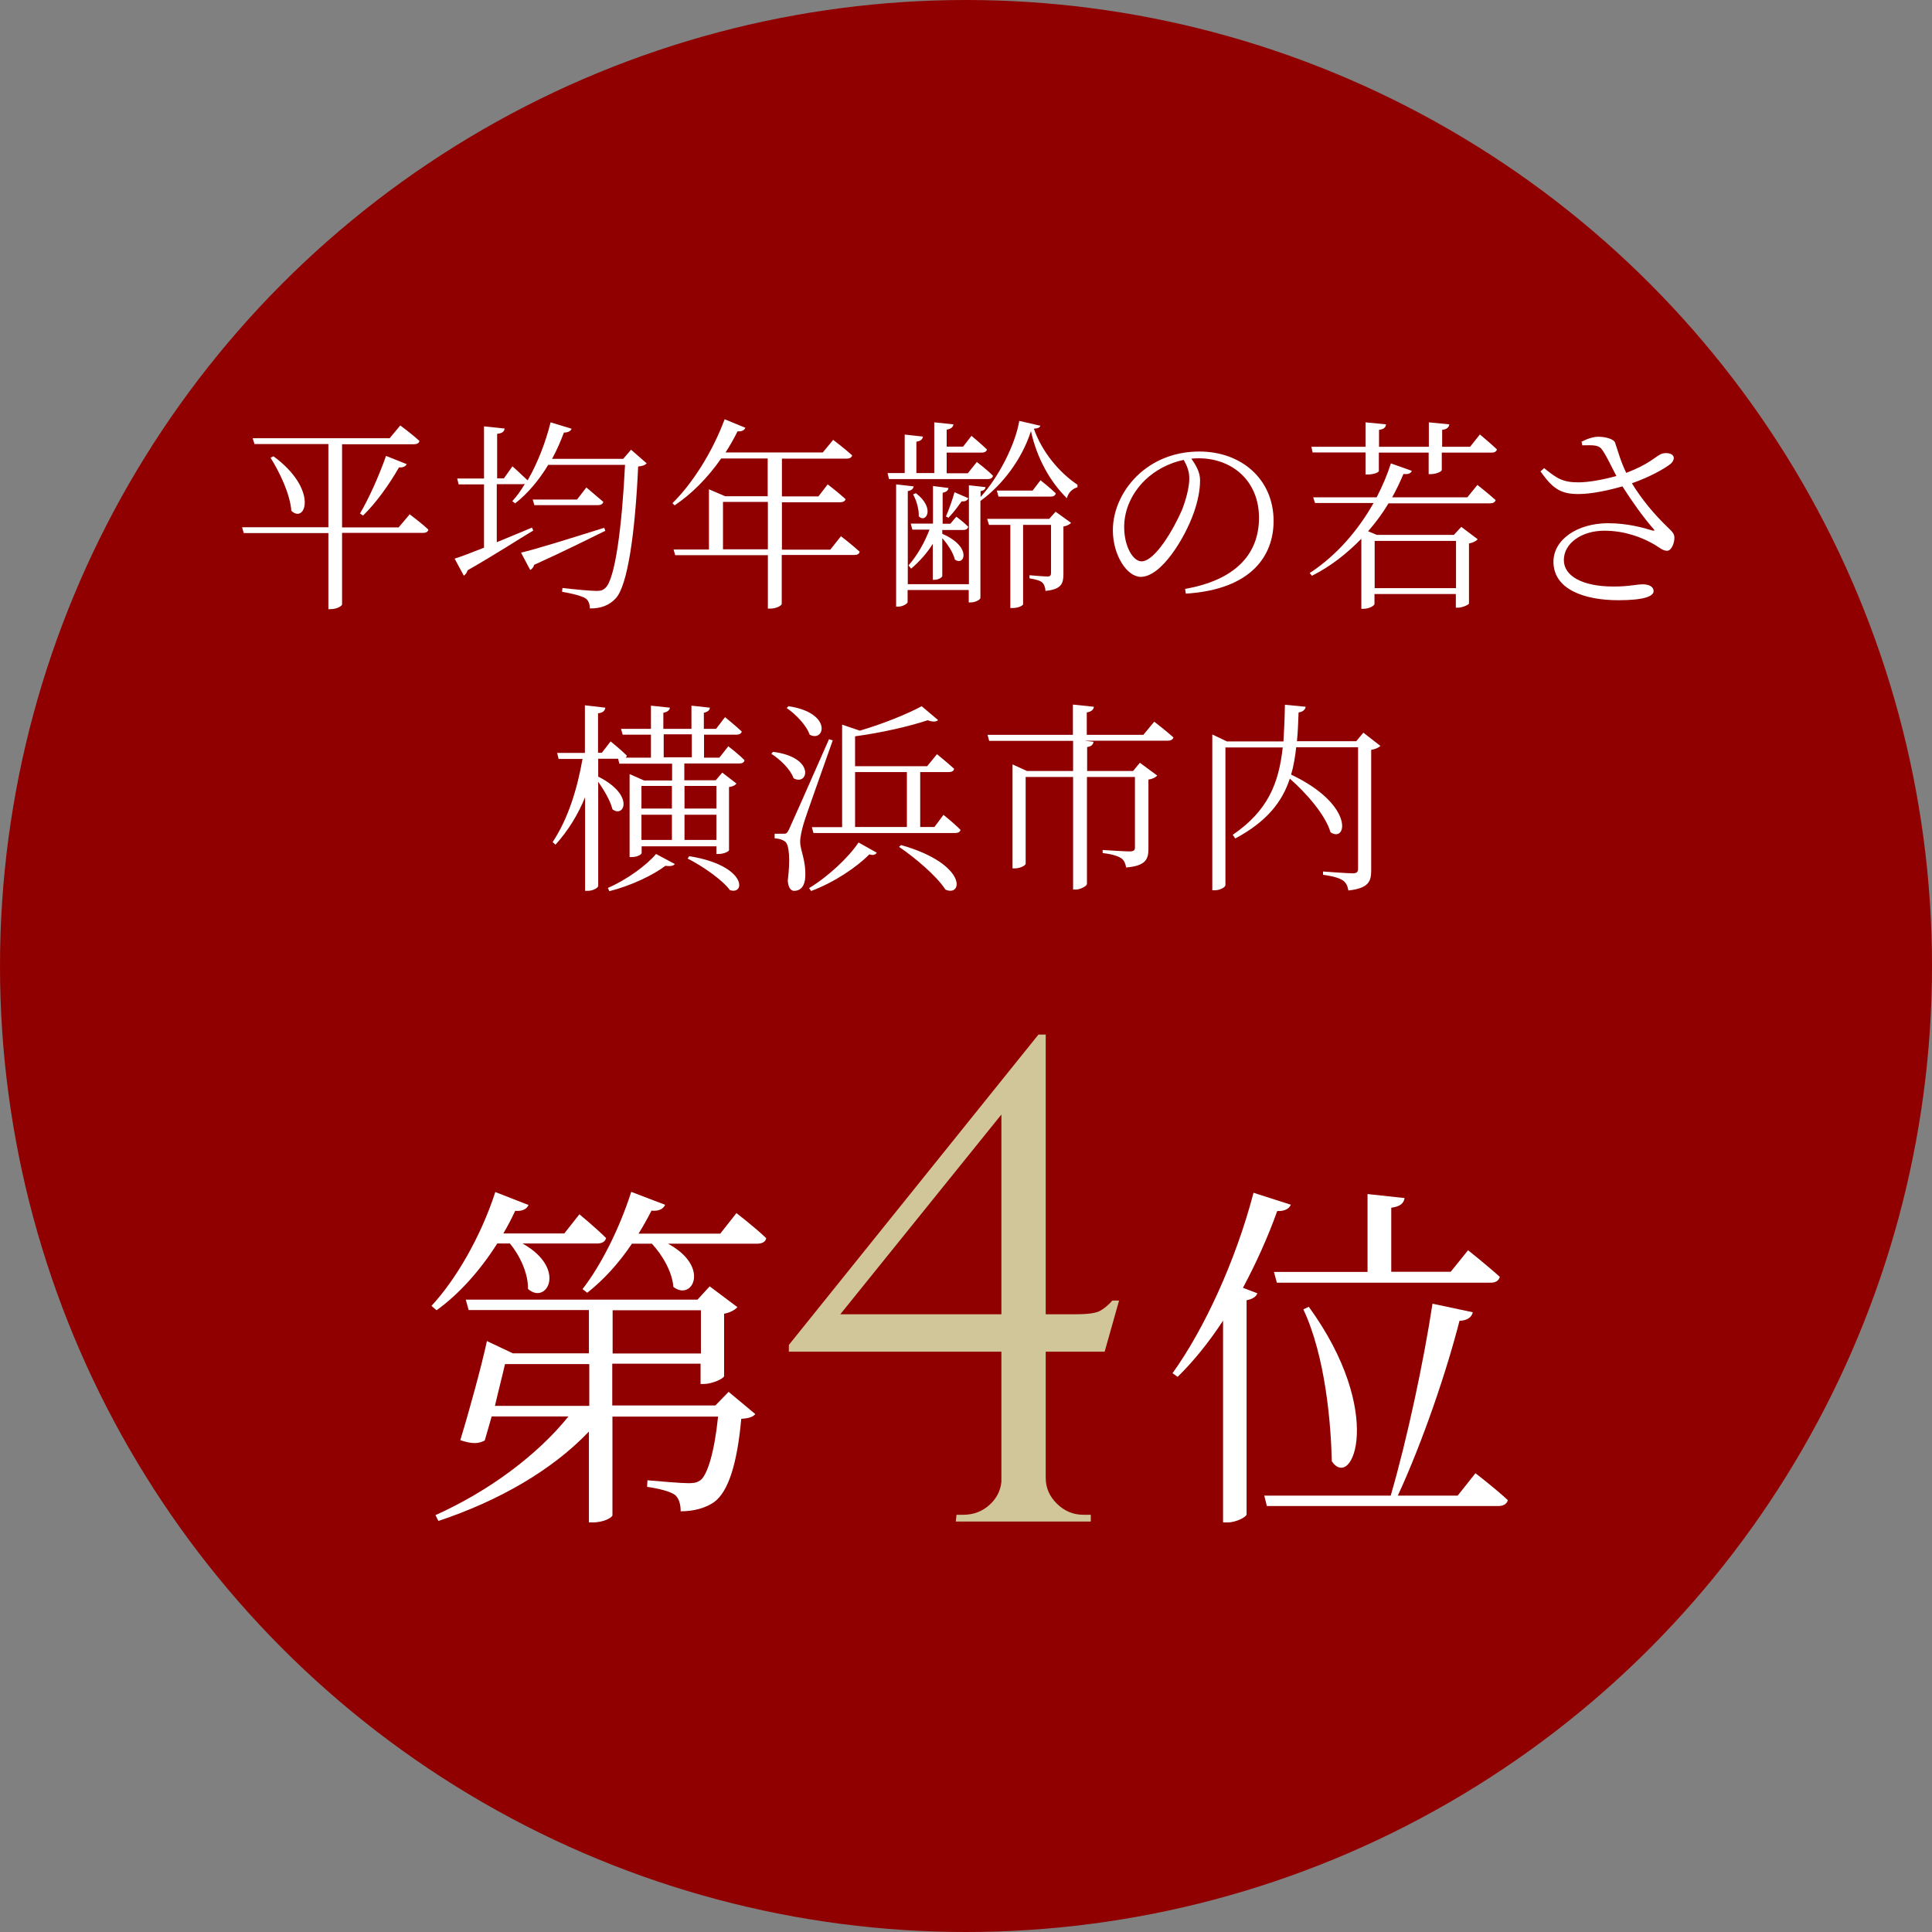 <?xml version="1.0" encoding="UTF-8"?>
<svg xmlns="http://www.w3.org/2000/svg" viewBox="0 0 105.9 105.9">
  <rect x="0" y="0" width="105.9" height="105.9" fill="#808080" stroke="none"/>
  <defs>
    <style>
      .cls-1 {
        isolation: isolate;
      }

      .cls-2 {
        fill: #910000;
      }

      .cls-2, .cls-3, .cls-4 {
        stroke-width: 0px;
      }

      .cls-5 {
        mix-blend-mode: multiply;
        opacity: .6;
      }

      .cls-3 {
        fill: #fff;
      }

      .cls-4 {
        fill: #d1c699;
      }
    </style>
  </defs>
  <g class="cls-1">
    <g id="Layer_2" data-name="Layer 2">
      <g id="_レイヤー_1" data-name="レイヤー 1">
        <g>
          <g>
            <circle class="cls-2" cx="52.95" cy="52.95" r="52.95"/>
            <g class="cls-5">
              <g>
                <path class="cls-2" d="M64.46,15.15c15.33,2.1,27.85,13.88,30.11,30.17.73,5.16.7,10.51-.64,15.57-2.72,10.35-11.31,17.5-20.16,21.96-2.23,1.14-4.52,2.15-6.82,3.09l-6.94,2.66c-2.15.9-3.95,2.65-5.44,4.6-1.49,1.97-2.72,4.18-3.68,6.49l-1.19-.55c1.02-2.41,2.31-4.7,3.89-6.77,1.59-2.04,3.52-3.94,5.99-4.95,4.1-1.57,9.87-3.58,13.71-5.61,8.66-4.3,17.06-11.15,19.77-21.18,2.5-9.82.91-20.88-4.42-29.41-5.35-8.68-14.61-14.07-24.26-15.53,0,0,.08-.55.08-.55h0Z"/>
                <path class="cls-2" d="M62.51,14c2.3.12,2.92.96,2.81,1.59-.11.64-.9,1.08-3.04.74-.51-.08-1.05-.19-1.56-.35-.52-.16-1.03-.34-1.47-.48-.89-.31-1.54-.6-1.54-.6,0,0,.65-.24,1.58-.49.47-.13,1-.24,1.56-.31.55-.07,1.13-.13,1.67-.1Z"/>
                <path class="cls-2" d="M69.93,13.85c.87,1.68.13,2.26-.7,2.32-.84.04-1.84-.35-2.47-2.02-.3-.77-.34-1.68-.29-2.39.05-.72.18-1.24.18-1.24,0,0,.63.41,1.35,1.06.36.32.74.69,1.09,1.07.34.39.64.81.85,1.21Z"/>
                <path class="cls-2" d="M74.73,15.5c.36.91.3,1.51.08,1.85-.23.35-.64.44-1.08.43-.44-.02-.9-.17-1.3-.55-.41-.37-.77-.93-1-1.82-.22-.84-.16-1.78-.03-2.51.13-.73.32-1.25.32-1.25,0,0,.6.53,1.28,1.27.68.72,1.4,1.75,1.74,2.58Z"/>
                <path class="cls-2" d="M80.03,18.24c.23.98.08,1.59-.2,1.9-.28.31-.72.35-1.16.26-.45-.09-.88-.34-1.24-.78-.37-.43-.64-1.08-.76-2.02-.11-.89.08-1.82.31-2.55.23-.72.5-1.23.5-1.23,0,0,.13.15.35.41.21.26.49.65.79,1.08.6.85,1.19,2,1.41,2.93Z"/>
                <path class="cls-2" d="M84.86,21.86c.08,1.04-.18,1.63-.51,1.89-.34.26-.78.22-1.22.06-.44-.17-.84-.5-1.14-1.01-.3-.5-.48-1.21-.46-2.19.02-.91.35-1.84.7-2.54.34-.7.7-1.16.7-1.16,0,0,.49.71.95,1.72.48.98.91,2.25.98,3.23Z"/>
                <path class="cls-2" d="M89.33,26.62c-.27,2.17-1.31,2.15-2.09,1.63-.41-.26-.78-.65-.98-1.23-.2-.58-.28-1.31-.08-2.3.19-.94.68-1.81,1.15-2.45.47-.64.9-1.05.9-1.05,0,0,.1.2.22.55.13.35.29.84.45,1.38.16.54.29,1.16.37,1.77.08.61.12,1.19.06,1.7Z"/>
                <path class="cls-2" d="M92.9,32.17c-.63,2.12-1.69,1.91-2.4,1.24-.35-.35-.66-.82-.77-1.44-.06-.31-.06-.66,0-1.05.04-.38.15-.81.33-1.29.34-.9,1.01-1.7,1.6-2.26.59-.56,1.1-.88,1.1-.88,0,0,.21.93.34,2.09.1,1.19.12,2.58-.19,3.6Z"/>
                <path class="cls-2" d="M95.62,38.69c-1.05,2.02-2.06,1.59-2.65.77-.31-.42-.52-.95-.51-1.6-.01-.64.2-1.4.75-2.3.5-.84,1.31-1.5,2.01-1.95.69-.45,1.27-.67,1.27-.67,0,0,.08.96-.04,2.17-.08,1.2-.37,2.63-.83,3.58Z"/>
                <path class="cls-2" d="M97.15,45.6c-1.38,1.84-2.35,1.22-2.81.28-.22-.48-.36-1.06-.25-1.71.13-.66.46-1.38,1.16-2.17.66-.75,1.61-1.27,2.39-1.58.78-.32,1.4-.43,1.4-.43,0,0-.13.99-.42,2.18-.32,1.2-.8,2.57-1.47,3.45Z"/>
                <path class="cls-2" d="M97.56,53.07c-.84.81-1.51,1-1.97.87-.47-.13-.74-.57-.92-1.1-.17-.53-.18-1.14.04-1.78.21-.64.69-1.31,1.54-1.98.79-.63,1.82-.97,2.66-1.14.84-.17,1.49-.17,1.49-.17,0,0-.07.23-.2.62-.12.38-.33.91-.59,1.48-.5,1.14-1.27,2.43-2.05,3.19Z"/>
                <path class="cls-2" d="M96.76,60.21c-1.03.66-1.72.7-2.16.46-.44-.24-.65-.75-.69-1.31-.06-.56,0-1.18.36-1.78.34-.6.9-1.2,1.87-1.74.92-.52,1.99-.68,2.88-.72.88-.04,1.53.07,1.53.07,0,0-.11.22-.29.59-.2.37-.5.91-.84,1.46-.17.28-.36.57-.56.85-.22.28-.44.56-.67.82-.47.52-.92.98-1.41,1.29Z"/>
                <path class="cls-2" d="M94.19,67.49c-1.19.37-1.88.22-2.26-.13-.39-.36-.44-.91-.37-1.49.06-.58.32-1.16.79-1.67.45-.52,1.22-.93,2.28-1.24,1.01-.28,2.15-.19,3.04-.01.88.18,1.51.45,1.51.45,0,0-.17.21-.45.56-.29.34-.67.81-1.18,1.27-.5.46-1.04.96-1.63,1.35-.59.39-1.19.72-1.73.9Z"/>
                <path class="cls-2" d="M90.02,73.84c-1.25.06-1.91-.26-2.21-.7-.3-.45-.24-1.02-.03-1.57.42-1.12,1.46-2.06,3.73-2.08,1.08,0,2.19.39,3.02.81.83.41,1.39.85,1.39.85,0,0-.22.16-.59.43-.37.25-.86.61-1.47.93-.6.32-1.26.66-1.93.89-.67.23-1.34.39-1.91.44Z"/>
                <path class="cls-2" d="M84.76,79.03c-2.49-.4-2.46-1.73-1.84-2.73.62-1.04,1.87-1.78,4.12-1.27,1.07.24,2.09.9,2.84,1.52.74.61,1.2,1.18,1.2,1.18,0,0-.24.1-.66.28-.41.16-.97.39-1.62.57-1.29.38-2.87.62-4.04.46Z"/>
                <path class="cls-2" d="M78.89,83.18c-2.44-.78-2.26-2.11-1.5-3.03.78-.95,2.15-1.52,4.34-.59,1.04.44,1.95,1.3,2.59,2.05.64.75,1.02,1.41,1.02,1.41,0,0-.26.05-.69.15-.43.08-1.02.2-1.68.25-1.33.14-2.93.13-4.08-.23Z"/>
                <path class="cls-2" d="M72.69,86.5c-2.39-1.06-2.09-2.38-1.23-3.25.88-.87,2.35-1.31,4.45-.07.99.58,1.81,1.58,2.36,2.43.56.85.86,1.56.86,1.56,0,0-.26.02-.7.05-.43.02-1.03.05-1.7.02-1.33-.04-2.93-.25-4.05-.74Z"/>
                <path class="cls-2" d="M65.98,89.37c-2.33-1.26-1.98-2.58-1.03-3.4.96-.82,2.51-1.15,4.52.32.96.7,1.68,1.79,2.17,2.71.48.92.72,1.68.72,1.68,0,0-1.06-.01-2.38-.19-1.33-.18-2.91-.53-4-1.12Z"/>
                <path class="cls-2" d="M60.02,91.8c-.53-.29-.97-.52-1.29-.76-.33-.25-.56-.51-.68-.78-.25-.55-.09-1.18.34-1.67.4-.53,1.1-.86,1.86-.87.78.02,1.67.35,2.66,1.16,1.87,1.53,2.69,4.66,2.69,4.66,0,0-1.04-.09-2.32-.36-.32-.07-.65-.14-.99-.23-.17-.05-.34-.09-.51-.14-.1-.07-.2-.13-.31-.2-.22-.14-.45-.29-.69-.43-.24-.12-.49-.24-.74-.37Z"/>
                <path class="cls-2" d="M68.57,19.12c1.44-1.01,1.22-1.87.52-2.37-.68-.53-1.82-.57-2.94.67-.53.6-.84,1.46-1.03,2.15-.18.69-.24,1.23-.24,1.23,0,0,.56-.21,1.34-.5.38-.15.8-.33,1.21-.54.41-.2.81-.4,1.14-.64Z"/>
                <path class="cls-2" d="M72.73,20.64c.79-.44,1.16-.84,1.25-1.26.09-.41-.1-.81-.43-1.1-.32-.3-.77-.51-1.3-.51-.53,0-1.15.26-1.79.83-.61.55-1.02,1.37-1.28,2.06-.26.69-.38,1.23-.38,1.23,0,0,.6-.12,1.41-.34.81-.25,1.78-.49,2.53-.91Z"/>
                <path class="cls-2" d="M77.24,23.08c.87-.32,1.31-.67,1.46-1.08.16-.41.01-.84-.27-1.19-.29-.35-.7-.65-1.24-.73-.55-.06-1.21.07-1.94.56-.69.46-1.24,1.26-1.6,1.91-.37.66-.56,1.2-.56,1.2,0,0,.61-.06,1.47-.14.85-.12,1.88-.23,2.69-.53Z"/>
                <path class="cls-2" d="M81.29,26.22c.93-.17,1.43-.44,1.66-.83.22-.38.15-.85-.08-1.25-.23-.41-.61-.79-1.15-.96-.55-.16-1.24-.14-2.06.23-.78.36-1.45,1.07-1.92,1.68-.47.61-.75,1.12-.75,1.12,0,0,.62.04,1.5.09.87.02,1.93.08,2.8-.08Z"/>
                <path class="cls-2" d="M85,30.3c1.91.07,2.27-.84,1.96-1.81-.16-.46-.49-.9-1-1.19-.51-.29-1.23-.37-2.12-.16-.84.2-1.64.8-2.22,1.33-.58.53-.96.99-.96.99,0,0,.16.04.43.11.26.07.63.17,1.06.26.44.09.92.2,1.4.3.49.09,1,.15,1.44.16Z"/>
                <path class="cls-2" d="M87.92,35.01c1.94.43,2.46-.42,2.3-1.44-.06-.51-.32-1.02-.8-1.4-.24-.19-.52-.35-.87-.45-.36-.1-.77-.14-1.25-.12-.9.05-1.79.5-2.47.92-.68.42-1.14.82-1.14.82,0,0,.59.3,1.45.65.81.37,1.89.81,2.78,1.02Z"/>
                <path class="cls-2" d="M90.14,40.54c1.86.84,2.55.07,2.58-1,0-.52-.15-1.09-.55-1.58-.42-.47-1.08-.86-2.03-1-.93-.12-1.92.15-2.68.44-.76.29-1.3.6-1.3.6,0,0,.56.4,1.34.95.79.53,1.74,1.21,2.64,1.59Z"/>
                <path class="cls-2" d="M91.35,46.44c1.76,1.2,2.57.55,2.78-.53.12-.53.03-1.13-.29-1.7-.31-.57-.93-1.08-1.88-1.4-.9-.31-1.94-.23-2.76-.08-.82.15-1.42.36-1.42.36,0,0,.48.54,1.19,1.23.67.7,1.58,1.57,2.38,2.12Z"/>
                <path class="cls-2" d="M91.62,52.86c.8.76,1.4,1.03,1.89.96.48-.07.83-.47,1.01-.98.18-.51.23-1.14,0-1.77-.25-.63-.76-1.26-1.66-1.77-.87-.48-1.94-.6-2.79-.61-.85,0-1.49.09-1.49.09,0,0,.41.62.99,1.48.59.84,1.31,1.89,2.06,2.6Z"/>
                <path class="cls-2" d="M90.88,58.74c.64.89,1.21,1.31,1.7,1.35.49.04.91-.28,1.21-.76.29-.48.42-1.11.31-1.78-.13-.68-.58-1.42-1.4-2.07-.78-.62-1.87-.93-2.73-1.07-.86-.15-1.52-.16-1.52-.16,0,0,.08.18.23.48.14.29.32.67.55,1.12.23.44.49.94.76,1.46.27.5.59,1.01.88,1.42Z"/>
                <path class="cls-2" d="M88.78,64.46c.41,1.06.87,1.63,1.35,1.8.47.18.98-.02,1.39-.42.39-.4.72-.97.75-1.68,0-.72-.18-1.54-.89-2.42-.65-.83-1.65-1.37-2.48-1.73-.83-.36-1.48-.53-1.48-.53,0,0,.18.71.43,1.72.11.49.28,1.07.42,1.63.14.56.31,1.14.53,1.64Z"/>
                <path class="cls-2" d="M85.36,69.51c.16,1.17.49,1.85.93,2.14.43.29.98.21,1.48-.08.97-.58,1.77-2.02.83-4.13-.44-.99-1.3-1.8-2.03-2.38-.73-.58-1.34-.92-1.34-.92,0,0,0,.19,0,.52,0,.32.02.79,0,1.32-.01.52,0,1.14.01,1.75,0,.61.04,1.23.13,1.79Z"/>
                <path class="cls-2" d="M80.89,73.78c-.14,2.47.92,2.94,2.05,2.56,1.08-.39,2.15-1.65,1.65-3.98-.23-1.1-.91-2.11-1.51-2.86-.61-.75-1.14-1.24-1.14-1.24,0,0-.05.2-.13.53-.07.33-.18.8-.3,1.35-.24,1.09-.56,2.47-.61,3.64Z"/>
                <path class="cls-2" d="M75.71,77.33c-.49,2.5.55,3.12,1.73,2.9,1.16-.22,2.39-1.32,2.28-3.77-.05-1.15-.56-2.3-1.04-3.17-.48-.87-.94-1.46-.94-1.46,0,0-.09.2-.24.53-.14.33-.34.8-.57,1.34-.44,1.08-1,2.45-1.22,3.63Z"/>
                <path class="cls-2" d="M70.05,80.26c-.76,2.51.26,3.24,1.48,3.13,1.2-.09,2.55-1.07,2.75-3.56.09-1.18-.28-2.42-.66-3.37-.38-.95-.78-1.61-.78-1.61,0,0-.12.19-.32.52-.19.32-.46.78-.77,1.31-.6,1.06-1.33,2.4-1.69,3.58Z"/>
                <path class="cls-2" d="M63.72,82.86c-.97,2.51.05,3.32,1.29,3.3,1.23-.01,2.67-.87,3.09-3.39.2-1.19-.05-2.49-.35-3.5-.3-1.01-.64-1.72-.64-1.72,0,0-.6.74-1.33,1.78-.74,1.03-1.61,2.36-2.06,3.53Z"/>
                <path class="cls-2" d="M56.62,85.75c-.26.74-.29,1.33-.22,1.78.07.45.23.75.45.96.43.41,1.04.42,1.66.32.61-.15,1.23-.35,1.8-.91.59-.53,1.1-1.37,1.39-2.65.54-2.41-.71-5.39-.71-5.39,0,0-.69.74-1.55,1.78-.21.26-.43.54-.66.84-.11.15-.22.3-.33.45-.17.19-.34.38-.5.57-.32.38-.61.76-.83,1.13-.21.39-.38.77-.5,1.12Z"/>
              </g>
              <g>
                <path class="cls-2" d="M41.22,15.7c-8.6,1.33-16.92,5.69-22.4,12.88-5.54,7.1-7.92,16.52-7.32,25.61.33,9.27,5.56,17.47,12.7,22.65,5.32,4,11.41,6.74,17.57,9.01,2.04.83,4.33,1.39,6.19,2.6,1.85,1.23,3.51,2.98,4.87,4.8,1.36,1.82,2.52,3.8,3.5,5.87l-1.14.59c-.93-2-2.03-3.91-3.33-5.66-1.23-1.7-2.94-3.48-4.48-4.51-1.89-1.22-3.97-1.71-6.01-2.56-2.07-.79-4.14-1.6-6.17-2.53-10.04-4.45-20.26-11.76-23.45-23.3-4.14-16.01,2.48-34.14,16.79-41.78,3.92-2.17,8.22-3.54,12.59-4.22l.08.55h0Z"/>
                <path class="cls-2" d="M43.33,16.31c-2.15.4-2.93-.09-3.04-.74-.11-.63.52-1.42,2.81-1.59.54-.05,1.12.01,1.67.08.56.06,1.09.18,1.56.31.93.25,1.58.5,1.58.5,0,0-.65.28-1.55.58-.46.15-.97.32-1.48.48-.52.16-1.06.28-1.56.37Z"/>
                <path class="cls-2" d="M37.03,19.13c-1.44-1.01-1.22-1.87-.52-2.37.68-.53,1.83-.57,2.95.67.53.6.85,1.46,1.03,2.15.18.69.24,1.23.24,1.23,0,0-.56-.21-1.34-.5-.38-.15-.8-.33-1.22-.53-.41-.2-.81-.4-1.15-.64Z"/>
                <path class="cls-2" d="M32.86,20.66c-1.58-.83-1.48-1.75-.82-2.36.33-.3.77-.51,1.3-.51.53,0,1.15.26,1.8.83.61.55,1.02,1.37,1.28,2.06.26.69.38,1.23.38,1.23,0,0-.6-.12-1.41-.34-.81-.25-1.79-.49-2.54-.91Z"/>
                <path class="cls-2" d="M28.35,23.1c-.87-.32-1.31-.66-1.46-1.07-.16-.4-.02-.84.27-1.19.29-.35.7-.65,1.25-.74.55-.07,1.21.07,1.95.56.69.45,1.24,1.26,1.6,1.91.37.66.56,1.2.56,1.2,0,0-.61-.06-1.47-.14-.85-.12-1.88-.23-2.7-.52Z"/>
                <path class="cls-2" d="M24.29,26.26c-.93-.17-1.43-.44-1.66-.83-.22-.38-.16-.85.08-1.26.23-.41.61-.79,1.15-.97.55-.16,1.24-.14,2.06.23.78.36,1.45,1.07,1.92,1.68.47.61.76,1.12.76,1.12,0,0-.62.04-1.5.09-.87.02-1.93.09-2.81-.07Z"/>
                <path class="cls-2" d="M20.58,30.35c-1.92.08-2.28-.84-1.97-1.8.32-.92,1.31-1.81,3.12-1.36.84.2,1.64.8,2.22,1.33.58.53.96.99.96.99,0,0-.17.03-.43.11-.26.07-.63.17-1.07.26-.44.09-.91.21-1.4.3-.49.09-1,.15-1.44.17Z"/>
                <path class="cls-2" d="M17.66,35.08c-1.94.44-2.46-.41-2.3-1.44.07-.51.32-1.02.8-1.4.47-.39,1.16-.64,2.12-.58.9.05,1.8.49,2.48.91.68.42,1.14.82,1.14.82,0,0-.6.3-1.45.66-.81.38-1.89.82-2.78,1.03Z"/>
                <path class="cls-2" d="M15.46,40.63c-1.85.85-2.55.08-2.58-.99,0-.52.15-1.09.55-1.58.42-.48,1.08-.87,2.03-1.01.92-.13,1.92.14,2.68.43.76.29,1.3.6,1.3.6,0,0-.56.4-1.34.96-.79.53-1.74,1.23-2.64,1.6Z"/>
                <path class="cls-2" d="M14.25,46.54c-1.76,1.2-2.57.56-2.78-.52-.12-.53-.04-1.13.29-1.7.32-.57.92-1.08,1.88-1.41.9-.31,1.94-.24,2.76-.09.82.14,1.42.35,1.42.35,0,0-.48.54-1.18,1.24-.67.7-1.57,1.58-2.38,2.13Z"/>
                <path class="cls-2" d="M14,52.99c-1.55,1.55-2.5,1.03-2.89-.01-.18-.51-.23-1.14,0-1.77.25-.63.76-1.27,1.66-1.78.87-.49,1.94-.61,2.79-.62.85-.01,1.49.08,1.49.08,0,0-.41.62-.99,1.49-.6.84-1.3,1.9-2.06,2.62Z"/>
                <path class="cls-2" d="M14.77,58.87c-.64.9-1.21,1.32-1.7,1.37-.49.05-.91-.28-1.21-.75-.31-.47-.43-1.11-.32-1.78.11-.68.57-1.42,1.39-2.08.78-.62,1.86-.93,2.72-1.08.86-.15,1.52-.16,1.52-.16,0,0-.08.18-.22.48-.13.28-.32.67-.55,1.12-.23.44-.49.94-.76,1.46-.27.5-.59,1.01-.87,1.43Z"/>
                <path class="cls-2" d="M16.91,64.59c-.4,1.06-.86,1.64-1.34,1.81-.48.18-.97-.03-1.39-.41-.39-.4-.71-.97-.76-1.68-.01-.72.19-1.55.88-2.43.65-.83,1.65-1.39,2.47-1.75.83-.36,1.48-.54,1.48-.54,0,0-.04.18-.12.49-.08.31-.2.74-.3,1.23-.26,1-.51,2.27-.92,3.28Z"/>
                <path class="cls-2" d="M20.36,69.62c-.16,1.17-.48,1.86-.92,2.15-.44.3-.97.21-1.48-.07-.48-.3-.93-.79-1.14-1.48-.19-.71-.19-1.58.29-2.65.44-1,1.29-1.81,2.02-2.4.73-.58,1.34-.93,1.34-.93,0,0,0,.76.02,1.84,0,1.07.05,2.42-.12,3.54Z"/>
                <path class="cls-2" d="M24.86,73.89c.15,2.47-.91,2.95-2.04,2.57-.55-.19-1.08-.6-1.43-1.25-.33-.67-.5-1.55-.25-2.73.23-1.1.9-2.12,1.5-2.87.6-.75,1.14-1.24,1.14-1.24,0,0,.05.2.13.53.08.33.18.82.31,1.36.24,1.09.58,2.48.63,3.64Z"/>
                <path class="cls-2" d="M30.07,77.42c.5,2.51-.54,3.13-1.72,2.9-.59-.1-1.17-.45-1.62-1.04-.44-.62-.73-1.5-.68-2.72.05-1.16.55-2.31,1.03-3.18.48-.87.94-1.46.94-1.46,0,0,.09.2.24.53.14.33.34.8.58,1.34.45,1.08,1.01,2.46,1.24,3.63Z"/>
                <path class="cls-2" d="M35.76,80.35c.77,2.5-.25,3.24-1.47,3.14-1.21-.09-2.56-1.07-2.76-3.55-.09-1.18.27-2.42.65-3.37.38-.95.77-1.61.77-1.61,0,0,.12.19.32.52.19.32.46.78.78,1.31.6,1.06,1.35,2.4,1.7,3.58Z"/>
                <path class="cls-2" d="M42.1,82.94c.98,2.51-.04,3.32-1.29,3.3-1.23,0-2.67-.87-3.11-3.39-.2-1.19.04-2.49.34-3.5.3-1.01.63-1.72.63-1.72,0,0,.61.74,1.34,1.78.74,1.03,1.62,2.35,2.08,3.53Z"/>
                <path class="cls-2" d="M49.25,85.89c.44,1.51.15,2.33-.26,2.74-.22.21-.48.31-.76.35-.28.03-.58,0-.9-.05-.31-.05-.61-.18-.91-.32-.31-.13-.6-.33-.88-.62-.59-.53-1.1-1.37-1.39-2.65-.54-2.41.7-5.39.7-5.39,0,0,.7.74,1.56,1.78.22.26.44.55.67.84l.17.22.26.28c.17.19.33.38.49.57.65.74,1.03,1.56,1.27,2.25Z"/>
                <path class="cls-2" d="M35.66,13.86c-.87,1.68-.13,2.26.7,2.32.85.04,1.84-.36,2.48-2.02.3-.77.34-1.68.29-2.4-.05-.72-.18-1.24-.18-1.24,0,0-.63.41-1.35,1.06-.36.32-.74.69-1.09,1.07-.34.39-.64.82-.85,1.21Z"/>
                <path class="cls-2" d="M30.85,15.52c-.36.91-.3,1.52-.08,1.85.23.35.64.44,1.08.43.44-.02.9-.17,1.3-.55.41-.37.77-.93,1.01-1.82.23-.84.16-1.78.03-2.51-.13-.73-.32-1.25-.32-1.25,0,0-.6.53-1.28,1.27-.69.72-1.4,1.75-1.74,2.59Z"/>
                <path class="cls-2" d="M25.55,18.27c-.23.98-.08,1.6.2,1.9.28.31.72.34,1.17.26.45-.09.89-.34,1.24-.78.37-.43.65-1.08.76-2.02.11-.9-.08-1.82-.32-2.55-.23-.72-.5-1.23-.5-1.23,0,0-.13.15-.35.41-.21.27-.49.65-.79,1.09-.6.85-1.19,2.01-1.41,2.93Z"/>
                <path class="cls-2" d="M20.71,21.9c-.08,1.05.18,1.64.51,1.89.34.26.78.22,1.22.05.44-.17.84-.5,1.14-1.01.3-.5.48-1.21.46-2.19-.02-.92-.36-1.84-.7-2.54-.35-.7-.7-1.16-.7-1.16,0,0-.49.72-.95,1.73-.48.98-.91,2.26-.98,3.24Z"/>
                <path class="cls-2" d="M16.24,26.69c.27,2.17,1.31,2.15,2.1,1.62.83-.52,1.43-1.59,1.06-3.54-.19-.94-.69-1.81-1.16-2.45-.47-.64-.91-1.04-.91-1.04,0,0-.1.2-.22.55-.13.35-.29.84-.45,1.39-.16.54-.29,1.17-.37,1.77-.08.61-.12,1.19-.06,1.7Z"/>
                <path class="cls-2" d="M12.67,32.25c.63,2.12,1.7,1.91,2.41,1.23.35-.35.65-.82.77-1.44.1-.63.03-1.4-.32-2.35-.34-.9-1.01-1.7-1.6-2.26-.59-.56-1.1-.88-1.1-.88,0,0-.21.93-.34,2.09-.1,1.19-.12,2.59.19,3.6Z"/>
                <path class="cls-2" d="M9.97,38.79c1.06,2.02,2.07,1.59,2.66.77.31-.42.52-.96.51-1.61.01-.64-.2-1.4-.75-2.3-.51-.84-1.32-1.5-2.01-1.95-.69-.45-1.27-.67-1.27-.67,0,0-.07.96.04,2.17.07,1.2.38,2.64.83,3.58Z"/>
                <path class="cls-2" d="M8.45,45.72c1.38,1.84,2.35,1.22,2.81.28.22-.48.35-1.06.24-1.72-.13-.66-.47-1.38-1.16-2.17-.66-.75-1.61-1.26-2.39-1.58-.78-.32-1.4-.43-1.4-.43,0,0,.13.99.42,2.18.33,1.2.81,2.58,1.48,3.45Z"/>
                <path class="cls-2" d="M8.06,53.21c1.72,1.6,2.58.8,2.89-.24.17-.53.19-1.14-.05-1.78-.21-.64-.69-1.31-1.54-1.97-.79-.63-1.82-.97-2.66-1.13-.84-.17-1.49-.17-1.49-.17,0,0,.27.97.8,2.1.49,1.14,1.28,2.43,2.06,3.19Z"/>
                <path class="cls-2" d="M8.9,60.36c1.03.66,1.71.69,2.16.46.44-.24.65-.76.69-1.32.11-1.14-.34-2.44-2.25-3.52-.92-.52-2-.68-2.88-.72-.88-.03-1.53.08-1.53.08,0,0,.1.23.3.6.21.38.5.91.85,1.47.34.56.78,1.14,1.24,1.67.46.52.93.98,1.42,1.29Z"/>
                <path class="cls-2" d="M11.51,67.65c1.19.37,1.88.21,2.26-.14.38-.36.45-.92.35-1.49-.07-.59-.32-1.16-.8-1.67-.46-.52-1.21-.93-2.29-1.23-1.01-.28-2.15-.18-3.03,0-.88.18-1.51.46-1.51.46,0,0,.17.21.46.56.28.34.68.8,1.19,1.26.97.95,2.29,1.88,3.37,2.24Z"/>
                <path class="cls-2" d="M15.73,73.99c1.25.06,1.91-.26,2.21-.71.3-.45.25-1.03.02-1.57-.2-.56-.58-1.08-1.18-1.45-.58-.39-1.44-.6-2.56-.61-1.07,0-2.18.4-3.01.82-.83.42-1.38.86-1.38.86,0,0,.22.16.59.43.37.25.87.61,1.47.93,1.18.67,2.69,1.24,3.85,1.31Z"/>
                <path class="cls-2" d="M21.02,79.15c2.49-.4,2.45-1.74,1.83-2.73-.31-.51-.78-.97-1.46-1.21-.66-.27-1.55-.29-2.67-.04-1.07.25-2.09.91-2.83,1.53-.74.61-1.2,1.18-1.2,1.18,0,0,.24.1.66.27.41.16.97.39,1.63.56,1.29.38,2.88.62,4.04.44Z"/>
                <path class="cls-2" d="M26.91,83.28c2.44-.78,2.25-2.12,1.49-3.04-.79-.94-2.16-1.52-4.35-.57-1.04.44-1.94,1.3-2.58,2.06-.64.76-1.01,1.41-1.01,1.41,0,0,.26.05.69.15.43.08,1.02.19,1.69.25,1.33.14,2.93.12,4.08-.24Z"/>
                <path class="cls-2" d="M33.13,86.59c2.39-1.07,2.09-2.39,1.22-3.25-.89-.87-2.36-1.31-4.46-.06-.99.58-1.8,1.58-2.36,2.43-.56.85-.85,1.57-.85,1.57,0,0,.26.02.7.05.43.03,1.03.04,1.7.01,1.34-.04,2.93-.26,4.06-.75Z"/>
                <path class="cls-2" d="M39.86,89.45c2.33-1.27,1.98-2.58,1.03-3.4-.96-.82-2.51-1.15-4.53.33-.96.7-1.68,1.8-2.16,2.72-.48.92-.72,1.68-.72,1.68,0,0,1.06-.02,2.39-.2,1.33-.18,2.91-.54,4-1.13Z"/>
                <path class="cls-2" d="M45.77,91.9c1.08-.51,1.76-.95,2-1.51.12-.27.15-.56.09-.85-.06-.3-.2-.58-.41-.83-.21-.25-.46-.49-.78-.65-.32-.15-.69-.24-1.07-.25-.78.02-1.67.35-2.66,1.16-1.87,1.53-2.68,4.66-2.68,4.66,0,0,1.04-.09,2.32-.36.32-.07.65-.14.99-.23.08-.02.18-.04.25-.07l.15-.1c.11-.07.21-.13.32-.2.45-.31.98-.5,1.48-.77Z"/>
              </g>
            </g>
          </g>
          <g>
            <g>
              <path class="cls-3" d="M22.44,28.18s.65.48,1.04.85c-.02.12-.13.18-.29.18h-4.44v3.92c0,.07-.25.26-.64.26h-.11v-4.17h-4.64l-.09-.32h4.73v-4.56h-4.05l-.1-.32h7.51l.58-.7s.65.48,1.05.85c-.02.12-.13.18-.3.18h-3.94v4.56h3.1l.59-.7ZM14.99,25.01c2.48,1.82,1.76,3.73.98,2.99-.07-.93-.65-2.13-1.14-2.91l.16-.08ZM19.73,28.15c.46-.77,1.03-2.02,1.43-3.16l1.13.45c-.04.11-.19.2-.42.18-.56.98-1.28,1.97-1.97,2.64l-.16-.11Z"/>
              <path class="cls-3" d="M35.45,25.39c-.08.1-.22.16-.47.18-.17,3.69-.58,6.53-1.23,7.23-.36.38-.81.56-1.42.55,0-.22-.06-.43-.23-.55-.2-.13-.77-.28-1.29-.36l.02-.21c.59.07,1.56.16,1.84.16s.37-.03.52-.17c.52-.48.9-3.29,1.07-6.74h-4.21c-.5.83-1.12,1.57-1.81,2.11l-.16-.12c.25-.27.48-.59.69-.95-.03.01-.08.02-.12.02h-1.42v3.18c.6-.25,1.27-.52,1.93-.8l.07.16c-.85.51-2.03,1.28-3.6,2.18-.03.12-.12.25-.21.29l-.5-.93c.33-.1.9-.32,1.61-.6v-3.47h-1.39l-.08-.32h1.47v-2.86l1.13.12c-.02.16-.12.26-.41.29v2.44h.37l.47-.66s.5.45.83.77c.54-.93.98-2.06,1.26-3.18l1.15.35c-.04.12-.18.21-.42.21-.18.48-.39.97-.65,1.44h3.9l.43-.5.86.75ZM33.17,29.1c-.92.45-2.19,1.09-3.89,1.86-.03.12-.13.25-.22.28l-.5-.95c.77-.17,2.64-.76,4.56-1.36l.06.17ZM32.14,26.72s.56.47.93.79c-.03.12-.14.18-.3.18h-3.48l-.09-.31h2.43l.51-.66Z"/>
              <path class="cls-3" d="M46.08,29.38s.65.5,1.04.86c-.02.12-.12.18-.29.18h-3.98v2.69c0,.06-.25.25-.64.25h-.12v-2.93h-5.08l-.09-.31h1.94v-3.3l.89.38h2.33v-2.07h-2.55c-.75,1.08-1.63,1.95-2.55,2.57l-.12-.12c1.05-1.03,2.17-2.74,2.86-4.6l1.14.47c-.06.12-.19.22-.43.19-.2.4-.42.79-.66,1.16h5.33l.57-.69s.62.47,1.04.85c-.03.12-.14.18-.3.18h-3.55v2.07h2l.51-.66s.61.47.98.81c-.02.11-.15.17-.29.17h-3.2v2.6h2.65l.58-.73ZM42.09,30.11v-2.6h-2.46v2.6h2.46Z"/>
              <path class="cls-3" d="M53.54,25.32s.56.42.89.76c-.03.12-.13.18-.28.18h-5.42l-.08-.33h.94v-2.11l1,.11c-.02.14-.12.25-.36.28v1.72h.98v-2.78l1.05.11c-.02.14-.11.25-.37.29v.93h.9l.46-.59s.51.42.85.75c-.03.11-.13.17-.29.17h-1.92v1.13h1.16l.48-.6ZM57.03,23.32c-.02.11-.12.16-.36.18.45,1.28,1.39,2.4,2.39,3.07v.14c-.29.08-.51.31-.58.6-.9-.88-1.64-2.17-1.97-3.68-.49,1.55-1.58,2.97-2.77,3.83v5.31c0,.1-.28.25-.52.25h-.12v-.68h-3.35v.66c0,.09-.27.25-.5.25h-.13v-6.7l.96.11c-.02.13-.11.22-.32.26v5.1h3.35v-5.42l.91.1c-.01.11-.08.19-.27.22v.32c.95-1.03,1.9-2.84,2.12-4.17l1.17.27ZM51.65,29.03v.23c1.66.72,1.21,1.8.69,1.41-.09-.37-.39-.84-.69-1.17v2.07c0,.08-.22.21-.42.21h-.1v-1.97c-.32.51-.73.97-1.19,1.36l-.14-.18c.5-.57.88-1.26,1.15-1.96h-.94l-.09-.33h1.22v-2.06l.85.11c-.02.13-.11.22-.32.26v1.7h.42l.33-.39s.39.29.65.55c-.02.12-.12.18-.28.18h-1.13ZM50.2,27.03c1.1.84.54,1.68.16,1.27.02-.4-.14-.9-.31-1.2l.16-.07ZM53.07,27.32c-.02.08-.15.19-.36.16-.18.25-.43.6-.72.9l-.14-.07c.17-.38.38-1,.47-1.33l.76.33ZM57.85,28.04l.86.62c-.07.08-.23.17-.42.2v2.6c0,.52-.1.84-.98.93-.02-.19-.07-.36-.18-.46s-.33-.17-.7-.23v-.17s.78.07.98.07c.17,0,.2-.07.2-.21v-2.62h-1.53v4.35c0,.06-.23.21-.6.21h-.1v-4.56h-1.17l-.1-.33h3.4l.35-.39ZM57.04,26.33s.51.4.83.71c-.02.12-.12.18-.28.18h-2.86l-.09-.33h1.96l.43-.56Z"/>
              <path class="cls-3" d="M64.96,32.28c2.73-.48,4.05-1.88,4.05-3.9s-1.47-3.26-3.31-3.26c-.13,0-.27.01-.4.02.26.36.48.75.48,1.18,0,.54-.12,1.16-.35,1.8-.47,1.34-1.76,3.5-2.9,3.5-.75,0-1.53-1.18-1.53-2.55,0-1.13.54-2.29,1.48-3.13.92-.81,2.06-1.19,3.26-1.19,2.3,0,4.07,1.51,4.07,3.81,0,1.85-1.16,3.75-4.81,3.98l-.04-.26ZM64.88,25.21c-.78.16-1.54.55-2.11,1.1-.71.69-1.15,1.6-1.15,2.58,0,1.07.49,1.88.95,1.88.74,0,1.76-1.76,2.22-2.82.21-.54.4-1.22.4-1.72,0-.4-.12-.69-.31-1.03Z"/>
              <path class="cls-3" d="M80.98,26.58s.61.48,1,.83c-.03.12-.14.18-.3.18h-5.57c-.31.52-.69,1.04-1.12,1.53l.48.2h4.22l.41-.44.9.68c-.08.09-.26.19-.48.23v3.29c-.01.07-.37.23-.61.23h-.11v-.75h-4.46v.55c0,.07-.25.26-.61.26h-.11v-3.84c-.76.78-1.65,1.5-2.71,2.03l-.12-.15c1.49-.97,2.68-2.38,3.5-3.84h-3.21l-.1-.31h3.48c.32-.62.59-1.26.78-1.86l1.15.41c-.07.13-.17.2-.46.17-.18.42-.38.85-.62,1.28h4.12l.56-.69ZM81.1,23.8s.6.5.95.83c-.02.12-.13.18-.29.18h-2.73v.95c0,.08-.26.22-.61.23h-.11v-1.18h-2.73v1c0,.1-.33.2-.61.2h-.12v-1.21h-2.9l-.07-.31h2.97v-1.34l1.12.11c-.01.16-.11.27-.38.3v.93h2.73v-1.34l1.12.11c-.02.16-.12.27-.39.3v.93h1.53l.55-.69ZM75.35,29.65v2.59h4.46v-2.59h-4.46Z"/>
              <path class="cls-3" d="M86.67,24.22c.37-.19.69-.28.94-.28.41,0,.86.13.92.33.16.47.3,1.01.61,1.65,1.24-.47,1.57-.87,1.9-1.03.21-.09.54-.07.66.08.1.12.03.31-.12.45-.35.28-1.18.74-2.13,1.07.54.89,1.25,1.73,1.96,2.41.27.26.36.36.37.55.01.31-.16.74-.4.74s-.4-.17-.71-.35c-.66-.38-1.6-.75-2.73-.75-1.25,0-2.22.69-2.22,1.61,0,.86.99,1.45,2.73,1.45.85,0,1.22-.12,1.61-.12.33,0,.58.13.58.37,0,.29-.54.5-1.93.5-1.86,0-3.56-.59-3.56-2.11,0-1.2,1.29-2.11,3-2.11,1.06,0,1.93.25,2.43.4.11.02.13.01.06-.08-.57-.65-1.16-1.48-1.71-2.34-.69.2-1.67.42-2.4.42-1.06.01-1.47-.38-2.09-1.24l.2-.18c.68.55,1,.78,1.88.78.57,0,1.42-.16,2.08-.35-.28-.52-.51-1.05-.77-1.42-.19-.29-.47-.27-1.1-.26l-.04-.21Z"/>
              <path class="cls-3" d="M39.91,40.9s.57.43.9.77c-.02.12-.13.18-.28.18h-3.02v.92h1.72l.36-.42.78.6c-.07.09-.19.16-.41.19v3.46c0,.06-.26.21-.58.21h-.11v-.42h-4.1v.37c0,.06-.2.22-.56.22h-.1v-4.55l.79.35h1.54v-.92h-2.89l-.07-.27h-1.09v.98c2.01,1,1.43,2.29.78,1.79-.11-.47-.47-1.06-.78-1.51v5.71c0,.11-.3.27-.56.27h-.16v-5.13c-.39.96-.93,1.83-1.62,2.6l-.16-.14c.85-1.28,1.35-2.91,1.64-4.56h-1.31l-.08-.33h1.52v-2.61l1.12.13c-.03.17-.11.27-.4.31v2.16h.21l.48-.62s.56.45.89.78c-.01.04-.03.08-.07.11h1.39v-1.26h-1.55l-.09-.32h1.64v-1.27l1.04.11c-.02.13-.11.23-.36.28v.88h1.54v-1.27l1.01.11c-.01.13-.1.23-.33.28v.88h.67l.49-.64s.57.46.92.79c-.03.11-.14.17-.29.17h-1.78v1.26h.84l.48-.61ZM33.32,48.67c1.03-.44,2.13-1.25,2.64-1.86l1.03.55c-.08.11-.25.13-.52.1-.67.51-1.88,1.09-3.07,1.39l-.08-.18ZM35.16,43.08v1.24h1.67v-1.24h-1.67ZM35.16,46.04h1.67v-1.38h-1.67v1.38ZM36.38,41.51h1.54v-1.26h-1.54v1.26ZM37.52,43.08v1.24h1.75v-1.24h-1.75ZM39.27,46.04v-1.38h-1.75v1.38h1.75ZM37.78,46.93c3.17.51,3.09,2.15,2.23,1.86-.43-.58-1.54-1.34-2.32-1.73l.09-.13Z"/>
              <path class="cls-3" d="M42.37,41.21c2.36.3,1.93,1.9,1.13,1.45-.17-.49-.74-1.04-1.22-1.34l.09-.11ZM45.65,40.57c-.49,1.41-1.45,4.06-1.61,4.61-.1.36-.18.69-.18.97.01.49.32,1,.28,1.91-.02.48-.23.77-.61.77-.2,0-.32-.2-.35-.55.14-1.14.09-2.01-.16-2.16-.16-.11-.32-.15-.56-.17v-.25h.5c.13,0,.17-.01.28-.22q.19-.4,2.2-4.96l.2.06ZM43.22,38.71c2.43.36,1.99,2.01,1.16,1.56-.17-.51-.77-1.13-1.26-1.46l.1-.1ZM44.35,48.68c1.06-.64,2.18-1.7,2.71-2.5l1,.56c-.08.11-.18.16-.41.09-.68.7-1.93,1.54-3.19,2.01l-.11-.16ZM51.71,44.66s.59.47.94.83c-.03.12-.14.17-.29.17h-7.77l-.09-.32h1.66v-5.62l.97.33c1.27-.37,2.64-.93,3.39-1.34l.9.76c-.1.1-.3.11-.57.01-.99.33-2.55.69-3.98.88v1.64h3.95l.54-.66s.58.47.94.8c-.02.12-.13.18-.29.18h-1.57v3.01h.78l.5-.67ZM46.87,45.33h2.84v-3.01h-2.84v3.01ZM49.39,46.32c3.66,1.04,3.39,2.88,2.43,2.44-.47-.74-1.68-1.76-2.54-2.34l.11-.1Z"/>
              <path class="cls-3" d="M63.27,39.56s.65.5,1.05.86c-.03.12-.15.18-.3.18h-4.58l.5.06c-.02.15-.11.25-.35.29v1.31h2.52l.37-.45.95.7c-.07.09-.25.19-.48.22v3.79c0,.56-.13.94-1.22,1.03-.04-.21-.11-.39-.26-.5-.18-.12-.49-.23-1.03-.29v-.17s1.21.08,1.48.08c.22,0,.29-.07.29-.22v-3.86h-2.63v5.86c0,.11-.35.31-.61.31h-.15v-6.17h-2.6v4.76c0,.08-.29.25-.6.25h-.12v-5.7l.79.36h2.53v-1.65h-4.6l-.09-.33h4.68v-1.66l1.15.12c-.02.16-.13.27-.39.31v1.23h3.1l.58-.7Z"/>
              <path class="cls-3" d="M75.65,40.9c-.08.08-.27.17-.49.2v6.61c0,.59-.13.98-1.25,1.1-.04-.23-.12-.43-.3-.55-.2-.13-.51-.23-1.09-.31v-.18s1.34.1,1.62.1c.23,0,.3-.07.3-.26v-6.65h-3.39c-.06.52-.14,1.03-.28,1.5,3.49,1.65,3.07,3.77,2.16,3.16-.28-.96-1.34-2.16-2.23-2.94-.42,1.28-1.27,2.36-2.99,3.28l-.14-.2c1.93-1.32,2.53-2.83,2.74-4.79h-3.14v7.55c0,.1-.28.28-.59.28h-.13v-8.54l.8.38h3.1c.04-.62.07-1.29.08-2.01l1.14.11c-.03.16-.15.28-.39.31-.02.56-.04,1.08-.09,1.58h3.25l.39-.47.94.73Z"/>
            </g>
            <g>
              <path class="cls-4" d="M56.94,56.71l.37,1.38-11.25,13.95h12.86c.7,0,1.16-.06,1.38-.19.22-.12.45-.31.67-.56h.37l-.79,2.8h-17.31v-.37l13.68-17.01ZM57.32,81.01c0,.55.21,1.02.62,1.42s.89.6,1.44.6h.41v.37h-7.4l.04-.37h.37c.57,0,1.07-.19,1.48-.58s.62-.87.62-1.44h2.43ZM54.89,60.45l2.06-3.74h.37v26.66h-2.43v-22.92Z"/>
              <path class="cls-3" d="M70.76,66.02c-.08.22-.32.38-.75.36-.53,1.48-1.17,2.88-1.88,4.21l.79.3c-.06.18-.26.32-.59.38v11.75c-.02.12-.55.43-1.05.43h-.24v-11.06c-.77,1.18-1.62,2.23-2.49,3.08l-.28-.2c1.72-2.39,3.46-6.14,4.44-9.89l2.03.65ZM80.87,80.75s1.11.85,1.78,1.48c-.06.22-.26.32-.51.32h-12.7l-.14-.57h6.93c.91-3.12,1.82-7.42,2.29-10.52l2.21.47c-.06.26-.28.45-.73.47-.69,2.71-1.99,6.57-3.38,9.58h3.28l.97-1.22ZM74.96,69.71v-4.26l2.03.22c-.04.28-.24.47-.73.53v3.51h3.26l.95-1.18s1.07.85,1.74,1.46c-.06.22-.24.32-.51.32h-11.71l-.16-.59h5.13ZM71.74,71.63c4.21,5.8,2.39,10.11,1.26,8.47-.04-1.99-.34-5.75-1.56-8.33l.3-.14Z"/>
              <path class="cls-3" d="M27.25,68.17c-.95,1.5-2.11,2.78-3.32,3.65l-.28-.24c1.32-1.42,2.69-3.75,3.5-6.24l1.82.71c-.08.2-.32.36-.73.32-.2.43-.42.85-.65,1.24h3.34l.83-1.05s.91.75,1.46,1.3c-.04.2-.22.3-.49.3h-4.09c2.47,1.38,1.32,3.4.3,2.49.02-.85-.45-1.84-.99-2.49h-.69ZM39.96,76.31l1.44,1.2c-.12.16-.38.24-.77.26-.22,2.47-.71,3.99-1.48,4.56-.47.33-1.12.51-1.84.51,0-.36-.08-.69-.3-.89-.26-.2-.91-.36-1.54-.45l.02-.36c.67.06,1.86.16,2.25.16.32,0,.47-.04.65-.16.39-.3.77-1.54.97-3.49h-5.79v5.41c0,.1-.43.39-1.09.39h-.2v-4.98c-2.01,2.11-4.92,3.79-8.25,4.9l-.16-.32c2.94-1.32,5.59-3.3,7.29-5.41h-4.21c-.14.47-.26.93-.38,1.32-.34.18-.69.2-1.34-.02.51-1.66,1.17-4.09,1.46-5.43l1.42.67h4.17v-2.37h-6.59l-.16-.57h12.7l.67-.73,1.52,1.14c-.12.14-.39.3-.73.36v3.42c-.02.14-.67.43-1.09.43h-.2v-1.11h-4.84v2.29h5.65l.73-.75ZM32.3,77.06v-2.29h-4.62c-.14.63-.36,1.46-.55,2.29h5.17ZM40.36,66.49s1.03.79,1.64,1.38c-.04.2-.22.3-.49.3h-4.9c2.35,1.26,1.34,3.18.3,2.37-.06-.81-.59-1.74-1.18-2.37h-1.09c-.73,1.09-1.58,2.01-2.45,2.69l-.26-.2c.97-1.24,2.01-3.26,2.67-5.33l1.86.71c-.1.22-.34.36-.75.32-.22.43-.45.85-.71,1.26h4.48l.89-1.13ZM33.58,74.19h4.84v-2.37h-4.84v2.37Z"/>
            </g>
          </g>
        </g>
      </g>
    </g>
  </g>
</svg>